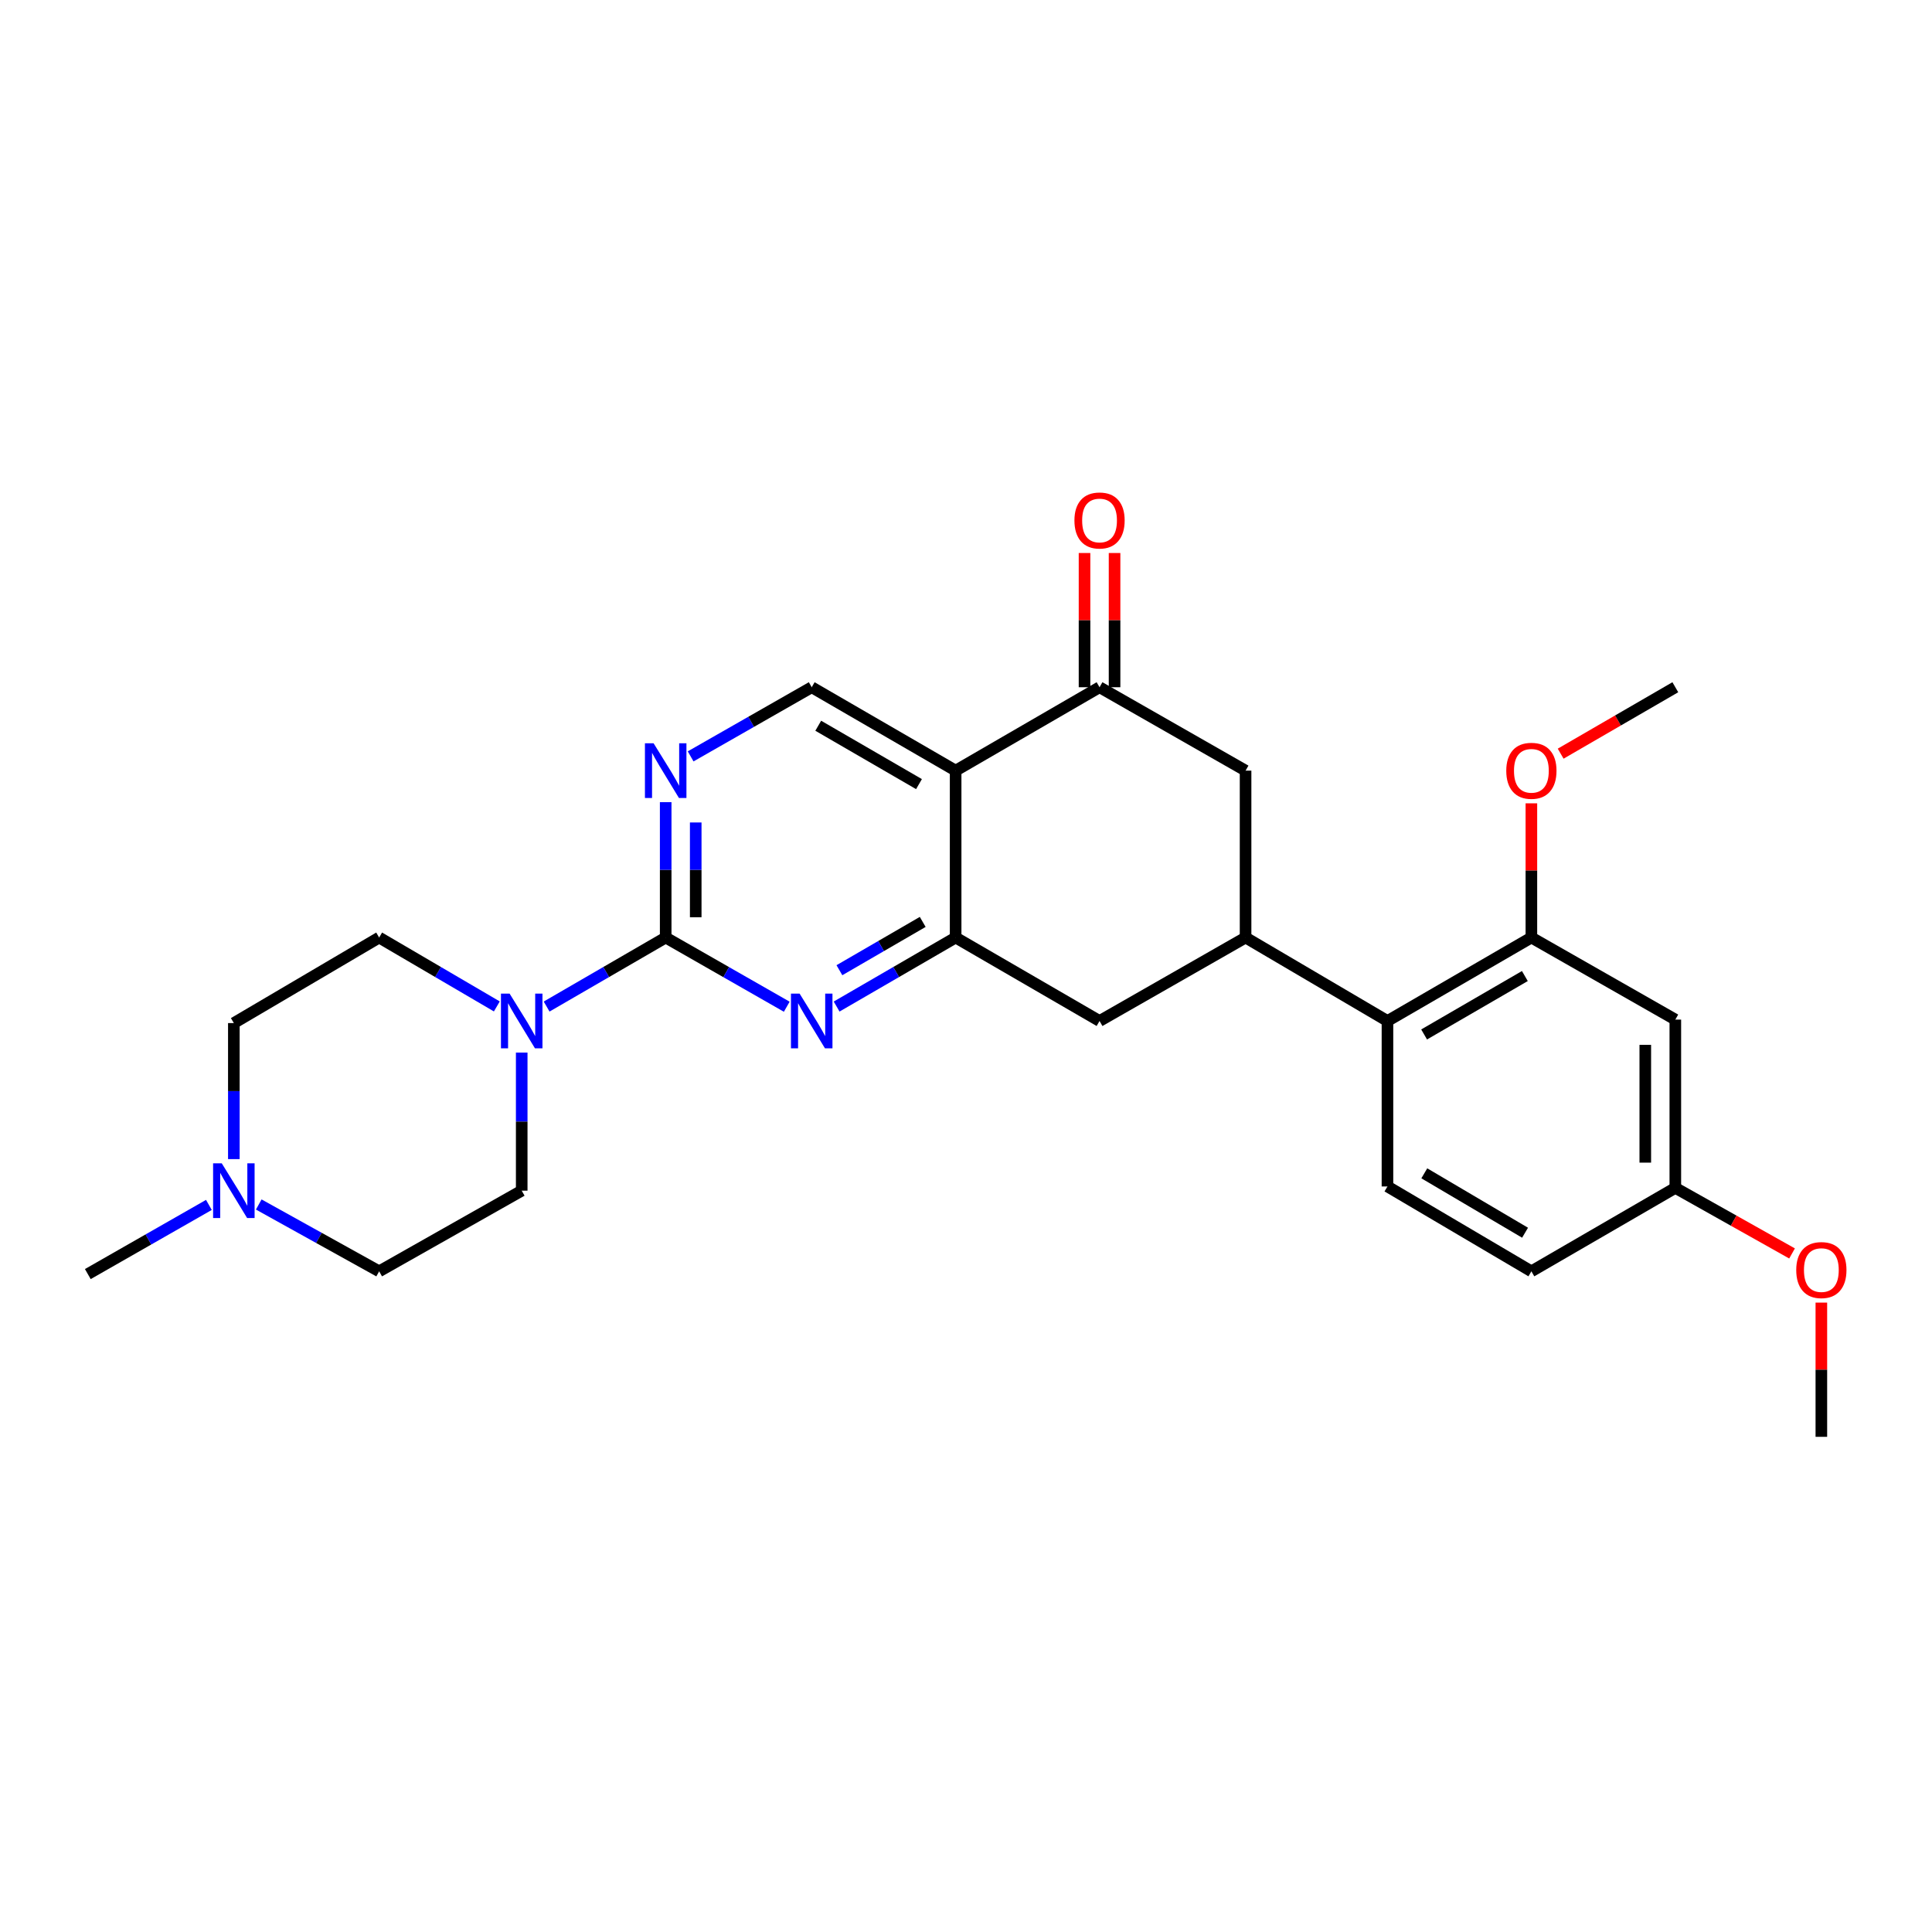 <?xml version='1.0' encoding='iso-8859-1'?>
<svg version='1.1' baseProfile='full'
              xmlns='http://www.w3.org/2000/svg'
                      xmlns:rdkit='http://www.rdkit.org/xml'
                      xmlns:xlink='http://www.w3.org/1999/xlink'
                  xml:space='preserve'
width='1000px' height='1000px' viewBox='0 0 1000 1000'>
<!-- END OF HEADER -->
<rect style='opacity:1.0;fill:#FFFFFF;stroke:none' width='1000' height='1000' x='0' y='0'> </rect>
<path class='bond-2' d='M 344.558,485.269 L 375.891,503.176' style='fill:none;fill-rule:evenodd;stroke:#000000;stroke-width:6px;stroke-linecap:butt;stroke-linejoin:miter;stroke-opacity:1' />
<path class='bond-2' d='M 375.891,503.176 L 407.225,521.082' style='fill:none;fill-rule:evenodd;stroke:#0000FF;stroke-width:6px;stroke-linecap:butt;stroke-linejoin:miter;stroke-opacity:1' />
<path class='bond-4' d='M 344.558,485.269 L 313.744,503.13' style='fill:none;fill-rule:evenodd;stroke:#000000;stroke-width:6px;stroke-linecap:butt;stroke-linejoin:miter;stroke-opacity:1' />
<path class='bond-4' d='M 313.744,503.13 L 282.93,520.99' style='fill:none;fill-rule:evenodd;stroke:#0000FF;stroke-width:6px;stroke-linecap:butt;stroke-linejoin:miter;stroke-opacity:1' />
<path class='bond-5' d='M 344.558,485.269 L 344.558,450.235' style='fill:none;fill-rule:evenodd;stroke:#000000;stroke-width:6px;stroke-linecap:butt;stroke-linejoin:miter;stroke-opacity:1' />
<path class='bond-5' d='M 344.558,450.235 L 344.558,415.201' style='fill:none;fill-rule:evenodd;stroke:#0000FF;stroke-width:6px;stroke-linecap:butt;stroke-linejoin:miter;stroke-opacity:1' />
<path class='bond-5' d='M 360.104,474.759 L 360.104,450.235' style='fill:none;fill-rule:evenodd;stroke:#000000;stroke-width:6px;stroke-linecap:butt;stroke-linejoin:miter;stroke-opacity:1' />
<path class='bond-5' d='M 360.104,450.235 L 360.104,425.711' style='fill:none;fill-rule:evenodd;stroke:#0000FF;stroke-width:6px;stroke-linecap:butt;stroke-linejoin:miter;stroke-opacity:1' />
<path class='bond-0' d='M 494.636,398.881 L 420.141,355.713' style='fill:none;fill-rule:evenodd;stroke:#000000;stroke-width:6px;stroke-linecap:butt;stroke-linejoin:miter;stroke-opacity:1' />
<path class='bond-0' d='M 475.667,405.857 L 423.52,375.639' style='fill:none;fill-rule:evenodd;stroke:#000000;stroke-width:6px;stroke-linecap:butt;stroke-linejoin:miter;stroke-opacity:1' />
<path class='bond-3' d='M 494.636,398.881 L 569.122,355.713' style='fill:none;fill-rule:evenodd;stroke:#000000;stroke-width:6px;stroke-linecap:butt;stroke-linejoin:miter;stroke-opacity:1' />
<path class='bond-27' d='M 494.636,398.881 L 494.636,485.269' style='fill:none;fill-rule:evenodd;stroke:#000000;stroke-width:6px;stroke-linecap:butt;stroke-linejoin:miter;stroke-opacity:1' />
<path class='bond-1' d='M 494.636,485.269 L 463.835,503.129' style='fill:none;fill-rule:evenodd;stroke:#000000;stroke-width:6px;stroke-linecap:butt;stroke-linejoin:miter;stroke-opacity:1' />
<path class='bond-1' d='M 463.835,503.129 L 433.034,520.988' style='fill:none;fill-rule:evenodd;stroke:#0000FF;stroke-width:6px;stroke-linecap:butt;stroke-linejoin:miter;stroke-opacity:1' />
<path class='bond-1' d='M 477.597,477.178 L 456.037,489.679' style='fill:none;fill-rule:evenodd;stroke:#000000;stroke-width:6px;stroke-linecap:butt;stroke-linejoin:miter;stroke-opacity:1' />
<path class='bond-1' d='M 456.037,489.679 L 434.476,502.181' style='fill:none;fill-rule:evenodd;stroke:#0000FF;stroke-width:6px;stroke-linecap:butt;stroke-linejoin:miter;stroke-opacity:1' />
<path class='bond-10' d='M 494.636,485.269 L 569.122,528.464' style='fill:none;fill-rule:evenodd;stroke:#000000;stroke-width:6px;stroke-linecap:butt;stroke-linejoin:miter;stroke-opacity:1' />
<path class='bond-11' d='M 569.122,355.713 L 644.706,398.881' style='fill:none;fill-rule:evenodd;stroke:#000000;stroke-width:6px;stroke-linecap:butt;stroke-linejoin:miter;stroke-opacity:1' />
<path class='bond-15' d='M 576.896,355.713 L 576.896,320.974' style='fill:none;fill-rule:evenodd;stroke:#000000;stroke-width:6px;stroke-linecap:butt;stroke-linejoin:miter;stroke-opacity:1' />
<path class='bond-15' d='M 576.896,320.974 L 576.896,286.236' style='fill:none;fill-rule:evenodd;stroke:#FF0000;stroke-width:6px;stroke-linecap:butt;stroke-linejoin:miter;stroke-opacity:1' />
<path class='bond-15' d='M 561.349,355.713 L 561.349,320.974' style='fill:none;fill-rule:evenodd;stroke:#000000;stroke-width:6px;stroke-linecap:butt;stroke-linejoin:miter;stroke-opacity:1' />
<path class='bond-15' d='M 561.349,320.974 L 561.349,286.236' style='fill:none;fill-rule:evenodd;stroke:#FF0000;stroke-width:6px;stroke-linecap:butt;stroke-linejoin:miter;stroke-opacity:1' />
<path class='bond-16' d='M 270.037,544.819 L 270.037,580.552' style='fill:none;fill-rule:evenodd;stroke:#0000FF;stroke-width:6px;stroke-linecap:butt;stroke-linejoin:miter;stroke-opacity:1' />
<path class='bond-16' d='M 270.037,580.552 L 270.037,616.286' style='fill:none;fill-rule:evenodd;stroke:#000000;stroke-width:6px;stroke-linecap:butt;stroke-linejoin:miter;stroke-opacity:1' />
<path class='bond-17' d='M 257.159,520.925 L 226.704,503.097' style='fill:none;fill-rule:evenodd;stroke:#0000FF;stroke-width:6px;stroke-linecap:butt;stroke-linejoin:miter;stroke-opacity:1' />
<path class='bond-17' d='M 226.704,503.097 L 196.25,485.269' style='fill:none;fill-rule:evenodd;stroke:#000000;stroke-width:6px;stroke-linecap:butt;stroke-linejoin:miter;stroke-opacity:1' />
<path class='bond-8' d='M 357.474,391.504 L 388.807,373.608' style='fill:none;fill-rule:evenodd;stroke:#0000FF;stroke-width:6px;stroke-linecap:butt;stroke-linejoin:miter;stroke-opacity:1' />
<path class='bond-8' d='M 388.807,373.608 L 420.141,355.713' style='fill:none;fill-rule:evenodd;stroke:#000000;stroke-width:6px;stroke-linecap:butt;stroke-linejoin:miter;stroke-opacity:1' />
<path class='bond-6' d='M 644.706,485.269 L 569.122,528.464' style='fill:none;fill-rule:evenodd;stroke:#000000;stroke-width:6px;stroke-linecap:butt;stroke-linejoin:miter;stroke-opacity:1' />
<path class='bond-7' d='M 644.706,485.269 L 718.147,528.464' style='fill:none;fill-rule:evenodd;stroke:#000000;stroke-width:6px;stroke-linecap:butt;stroke-linejoin:miter;stroke-opacity:1' />
<path class='bond-29' d='M 644.706,485.269 L 644.706,398.881' style='fill:none;fill-rule:evenodd;stroke:#000000;stroke-width:6px;stroke-linecap:butt;stroke-linejoin:miter;stroke-opacity:1' />
<path class='bond-9' d='M 718.147,528.464 L 792.642,485.269' style='fill:none;fill-rule:evenodd;stroke:#000000;stroke-width:6px;stroke-linecap:butt;stroke-linejoin:miter;stroke-opacity:1' />
<path class='bond-9' d='M 737.12,535.434 L 789.266,505.198' style='fill:none;fill-rule:evenodd;stroke:#000000;stroke-width:6px;stroke-linecap:butt;stroke-linejoin:miter;stroke-opacity:1' />
<path class='bond-14' d='M 718.147,528.464 L 718.147,614.109' style='fill:none;fill-rule:evenodd;stroke:#000000;stroke-width:6px;stroke-linecap:butt;stroke-linejoin:miter;stroke-opacity:1' />
<path class='bond-13' d='M 792.642,485.269 L 867.146,527.747' style='fill:none;fill-rule:evenodd;stroke:#000000;stroke-width:6px;stroke-linecap:butt;stroke-linejoin:miter;stroke-opacity:1' />
<path class='bond-22' d='M 792.642,485.269 L 792.642,450.535' style='fill:none;fill-rule:evenodd;stroke:#000000;stroke-width:6px;stroke-linecap:butt;stroke-linejoin:miter;stroke-opacity:1' />
<path class='bond-22' d='M 792.642,450.535 L 792.642,415.801' style='fill:none;fill-rule:evenodd;stroke:#FF0000;stroke-width:6px;stroke-linecap:butt;stroke-linejoin:miter;stroke-opacity:1' />
<path class='bond-12' d='M 121.038,599.957 L 121.038,564.75' style='fill:none;fill-rule:evenodd;stroke:#0000FF;stroke-width:6px;stroke-linecap:butt;stroke-linejoin:miter;stroke-opacity:1' />
<path class='bond-12' d='M 121.038,564.75 L 121.038,529.543' style='fill:none;fill-rule:evenodd;stroke:#000000;stroke-width:6px;stroke-linecap:butt;stroke-linejoin:miter;stroke-opacity:1' />
<path class='bond-24' d='M 108.122,623.664 L 76.788,641.563' style='fill:none;fill-rule:evenodd;stroke:#0000FF;stroke-width:6px;stroke-linecap:butt;stroke-linejoin:miter;stroke-opacity:1' />
<path class='bond-24' d='M 76.788,641.563 L 45.455,659.463' style='fill:none;fill-rule:evenodd;stroke:#000000;stroke-width:6px;stroke-linecap:butt;stroke-linejoin:miter;stroke-opacity:1' />
<path class='bond-28' d='M 133.928,623.442 L 165.089,640.739' style='fill:none;fill-rule:evenodd;stroke:#0000FF;stroke-width:6px;stroke-linecap:butt;stroke-linejoin:miter;stroke-opacity:1' />
<path class='bond-28' d='M 165.089,640.739 L 196.25,658.037' style='fill:none;fill-rule:evenodd;stroke:#000000;stroke-width:6px;stroke-linecap:butt;stroke-linejoin:miter;stroke-opacity:1' />
<path class='bond-30' d='M 867.146,527.747 L 867.146,614.843' style='fill:none;fill-rule:evenodd;stroke:#000000;stroke-width:6px;stroke-linecap:butt;stroke-linejoin:miter;stroke-opacity:1' />
<path class='bond-30' d='M 851.599,540.811 L 851.599,601.779' style='fill:none;fill-rule:evenodd;stroke:#000000;stroke-width:6px;stroke-linecap:butt;stroke-linejoin:miter;stroke-opacity:1' />
<path class='bond-21' d='M 718.147,614.109 L 792.642,658.037' style='fill:none;fill-rule:evenodd;stroke:#000000;stroke-width:6px;stroke-linecap:butt;stroke-linejoin:miter;stroke-opacity:1' />
<path class='bond-21' d='M 737.218,607.307 L 789.365,638.056' style='fill:none;fill-rule:evenodd;stroke:#000000;stroke-width:6px;stroke-linecap:butt;stroke-linejoin:miter;stroke-opacity:1' />
<path class='bond-19' d='M 270.037,616.286 L 196.25,658.037' style='fill:none;fill-rule:evenodd;stroke:#000000;stroke-width:6px;stroke-linecap:butt;stroke-linejoin:miter;stroke-opacity:1' />
<path class='bond-18' d='M 196.25,485.269 L 121.038,529.543' style='fill:none;fill-rule:evenodd;stroke:#000000;stroke-width:6px;stroke-linecap:butt;stroke-linejoin:miter;stroke-opacity:1' />
<path class='bond-20' d='M 867.146,614.843 L 792.642,658.037' style='fill:none;fill-rule:evenodd;stroke:#000000;stroke-width:6px;stroke-linecap:butt;stroke-linejoin:miter;stroke-opacity:1' />
<path class='bond-23' d='M 867.146,614.843 L 897.354,631.813' style='fill:none;fill-rule:evenodd;stroke:#000000;stroke-width:6px;stroke-linecap:butt;stroke-linejoin:miter;stroke-opacity:1' />
<path class='bond-23' d='M 897.354,631.813 L 927.562,648.783' style='fill:none;fill-rule:evenodd;stroke:#FF0000;stroke-width:6px;stroke-linecap:butt;stroke-linejoin:miter;stroke-opacity:1' />
<path class='bond-25' d='M 807.795,390.101 L 837.47,372.907' style='fill:none;fill-rule:evenodd;stroke:#FF0000;stroke-width:6px;stroke-linecap:butt;stroke-linejoin:miter;stroke-opacity:1' />
<path class='bond-25' d='M 837.47,372.907 L 867.146,355.713' style='fill:none;fill-rule:evenodd;stroke:#000000;stroke-width:6px;stroke-linecap:butt;stroke-linejoin:miter;stroke-opacity:1' />
<path class='bond-26' d='M 942.729,674.223 L 942.729,708.962' style='fill:none;fill-rule:evenodd;stroke:#FF0000;stroke-width:6px;stroke-linecap:butt;stroke-linejoin:miter;stroke-opacity:1' />
<path class='bond-26' d='M 942.729,708.962 L 942.729,743.7' style='fill:none;fill-rule:evenodd;stroke:#000000;stroke-width:6px;stroke-linecap:butt;stroke-linejoin:miter;stroke-opacity:1' />
<path  class='atom-3' d='M 413.881 514.304
L 423.161 529.304
Q 424.081 530.784, 425.561 533.464
Q 427.041 536.144, 427.121 536.304
L 427.121 514.304
L 430.881 514.304
L 430.881 542.624
L 427.001 542.624
L 417.041 526.224
Q 415.881 524.304, 414.641 522.104
Q 413.441 519.904, 413.081 519.224
L 413.081 542.624
L 409.401 542.624
L 409.401 514.304
L 413.881 514.304
' fill='#0000FF'/>
<path  class='atom-5' d='M 263.777 514.304
L 273.057 529.304
Q 273.977 530.784, 275.457 533.464
Q 276.937 536.144, 277.017 536.304
L 277.017 514.304
L 280.777 514.304
L 280.777 542.624
L 276.897 542.624
L 266.937 526.224
Q 265.777 524.304, 264.537 522.104
Q 263.337 519.904, 262.977 519.224
L 262.977 542.624
L 259.297 542.624
L 259.297 514.304
L 263.777 514.304
' fill='#0000FF'/>
<path  class='atom-6' d='M 338.298 384.721
L 347.578 399.721
Q 348.498 401.201, 349.978 403.881
Q 351.458 406.561, 351.538 406.721
L 351.538 384.721
L 355.298 384.721
L 355.298 413.041
L 351.418 413.041
L 341.458 396.641
Q 340.298 394.721, 339.058 392.521
Q 337.858 390.321, 337.498 389.641
L 337.498 413.041
L 333.818 413.041
L 333.818 384.721
L 338.298 384.721
' fill='#0000FF'/>
<path  class='atom-13' d='M 114.778 602.126
L 124.058 617.126
Q 124.978 618.606, 126.458 621.286
Q 127.938 623.966, 128.018 624.126
L 128.018 602.126
L 131.778 602.126
L 131.778 630.446
L 127.898 630.446
L 117.938 614.046
Q 116.778 612.126, 115.538 609.926
Q 114.338 607.726, 113.978 607.046
L 113.978 630.446
L 110.298 630.446
L 110.298 602.126
L 114.778 602.126
' fill='#0000FF'/>
<path  class='atom-16' d='M 556.122 269.396
Q 556.122 262.596, 559.482 258.796
Q 562.842 254.996, 569.122 254.996
Q 575.402 254.996, 578.762 258.796
Q 582.122 262.596, 582.122 269.396
Q 582.122 276.276, 578.722 280.196
Q 575.322 284.076, 569.122 284.076
Q 562.882 284.076, 559.482 280.196
Q 556.122 276.316, 556.122 269.396
M 569.122 280.876
Q 573.442 280.876, 575.762 277.996
Q 578.122 275.076, 578.122 269.396
Q 578.122 263.836, 575.762 261.036
Q 573.442 258.196, 569.122 258.196
Q 564.802 258.196, 562.442 260.996
Q 560.122 263.796, 560.122 269.396
Q 560.122 275.116, 562.442 277.996
Q 564.802 280.876, 569.122 280.876
' fill='#FF0000'/>
<path  class='atom-23' d='M 779.642 398.961
Q 779.642 392.161, 783.002 388.361
Q 786.362 384.561, 792.642 384.561
Q 798.922 384.561, 802.282 388.361
Q 805.642 392.161, 805.642 398.961
Q 805.642 405.841, 802.242 409.761
Q 798.842 413.641, 792.642 413.641
Q 786.402 413.641, 783.002 409.761
Q 779.642 405.881, 779.642 398.961
M 792.642 410.441
Q 796.962 410.441, 799.282 407.561
Q 801.642 404.641, 801.642 398.961
Q 801.642 393.401, 799.282 390.601
Q 796.962 387.761, 792.642 387.761
Q 788.322 387.761, 785.962 390.561
Q 783.642 393.361, 783.642 398.961
Q 783.642 404.681, 785.962 407.561
Q 788.322 410.441, 792.642 410.441
' fill='#FF0000'/>
<path  class='atom-24' d='M 929.729 657.383
Q 929.729 650.583, 933.089 646.783
Q 936.449 642.983, 942.729 642.983
Q 949.009 642.983, 952.369 646.783
Q 955.729 650.583, 955.729 657.383
Q 955.729 664.263, 952.329 668.183
Q 948.929 672.063, 942.729 672.063
Q 936.489 672.063, 933.089 668.183
Q 929.729 664.303, 929.729 657.383
M 942.729 668.863
Q 947.049 668.863, 949.369 665.983
Q 951.729 663.063, 951.729 657.383
Q 951.729 651.823, 949.369 649.023
Q 947.049 646.183, 942.729 646.183
Q 938.409 646.183, 936.049 648.983
Q 933.729 651.783, 933.729 657.383
Q 933.729 663.103, 936.049 665.983
Q 938.409 668.863, 942.729 668.863
' fill='#FF0000'/>
</svg>
